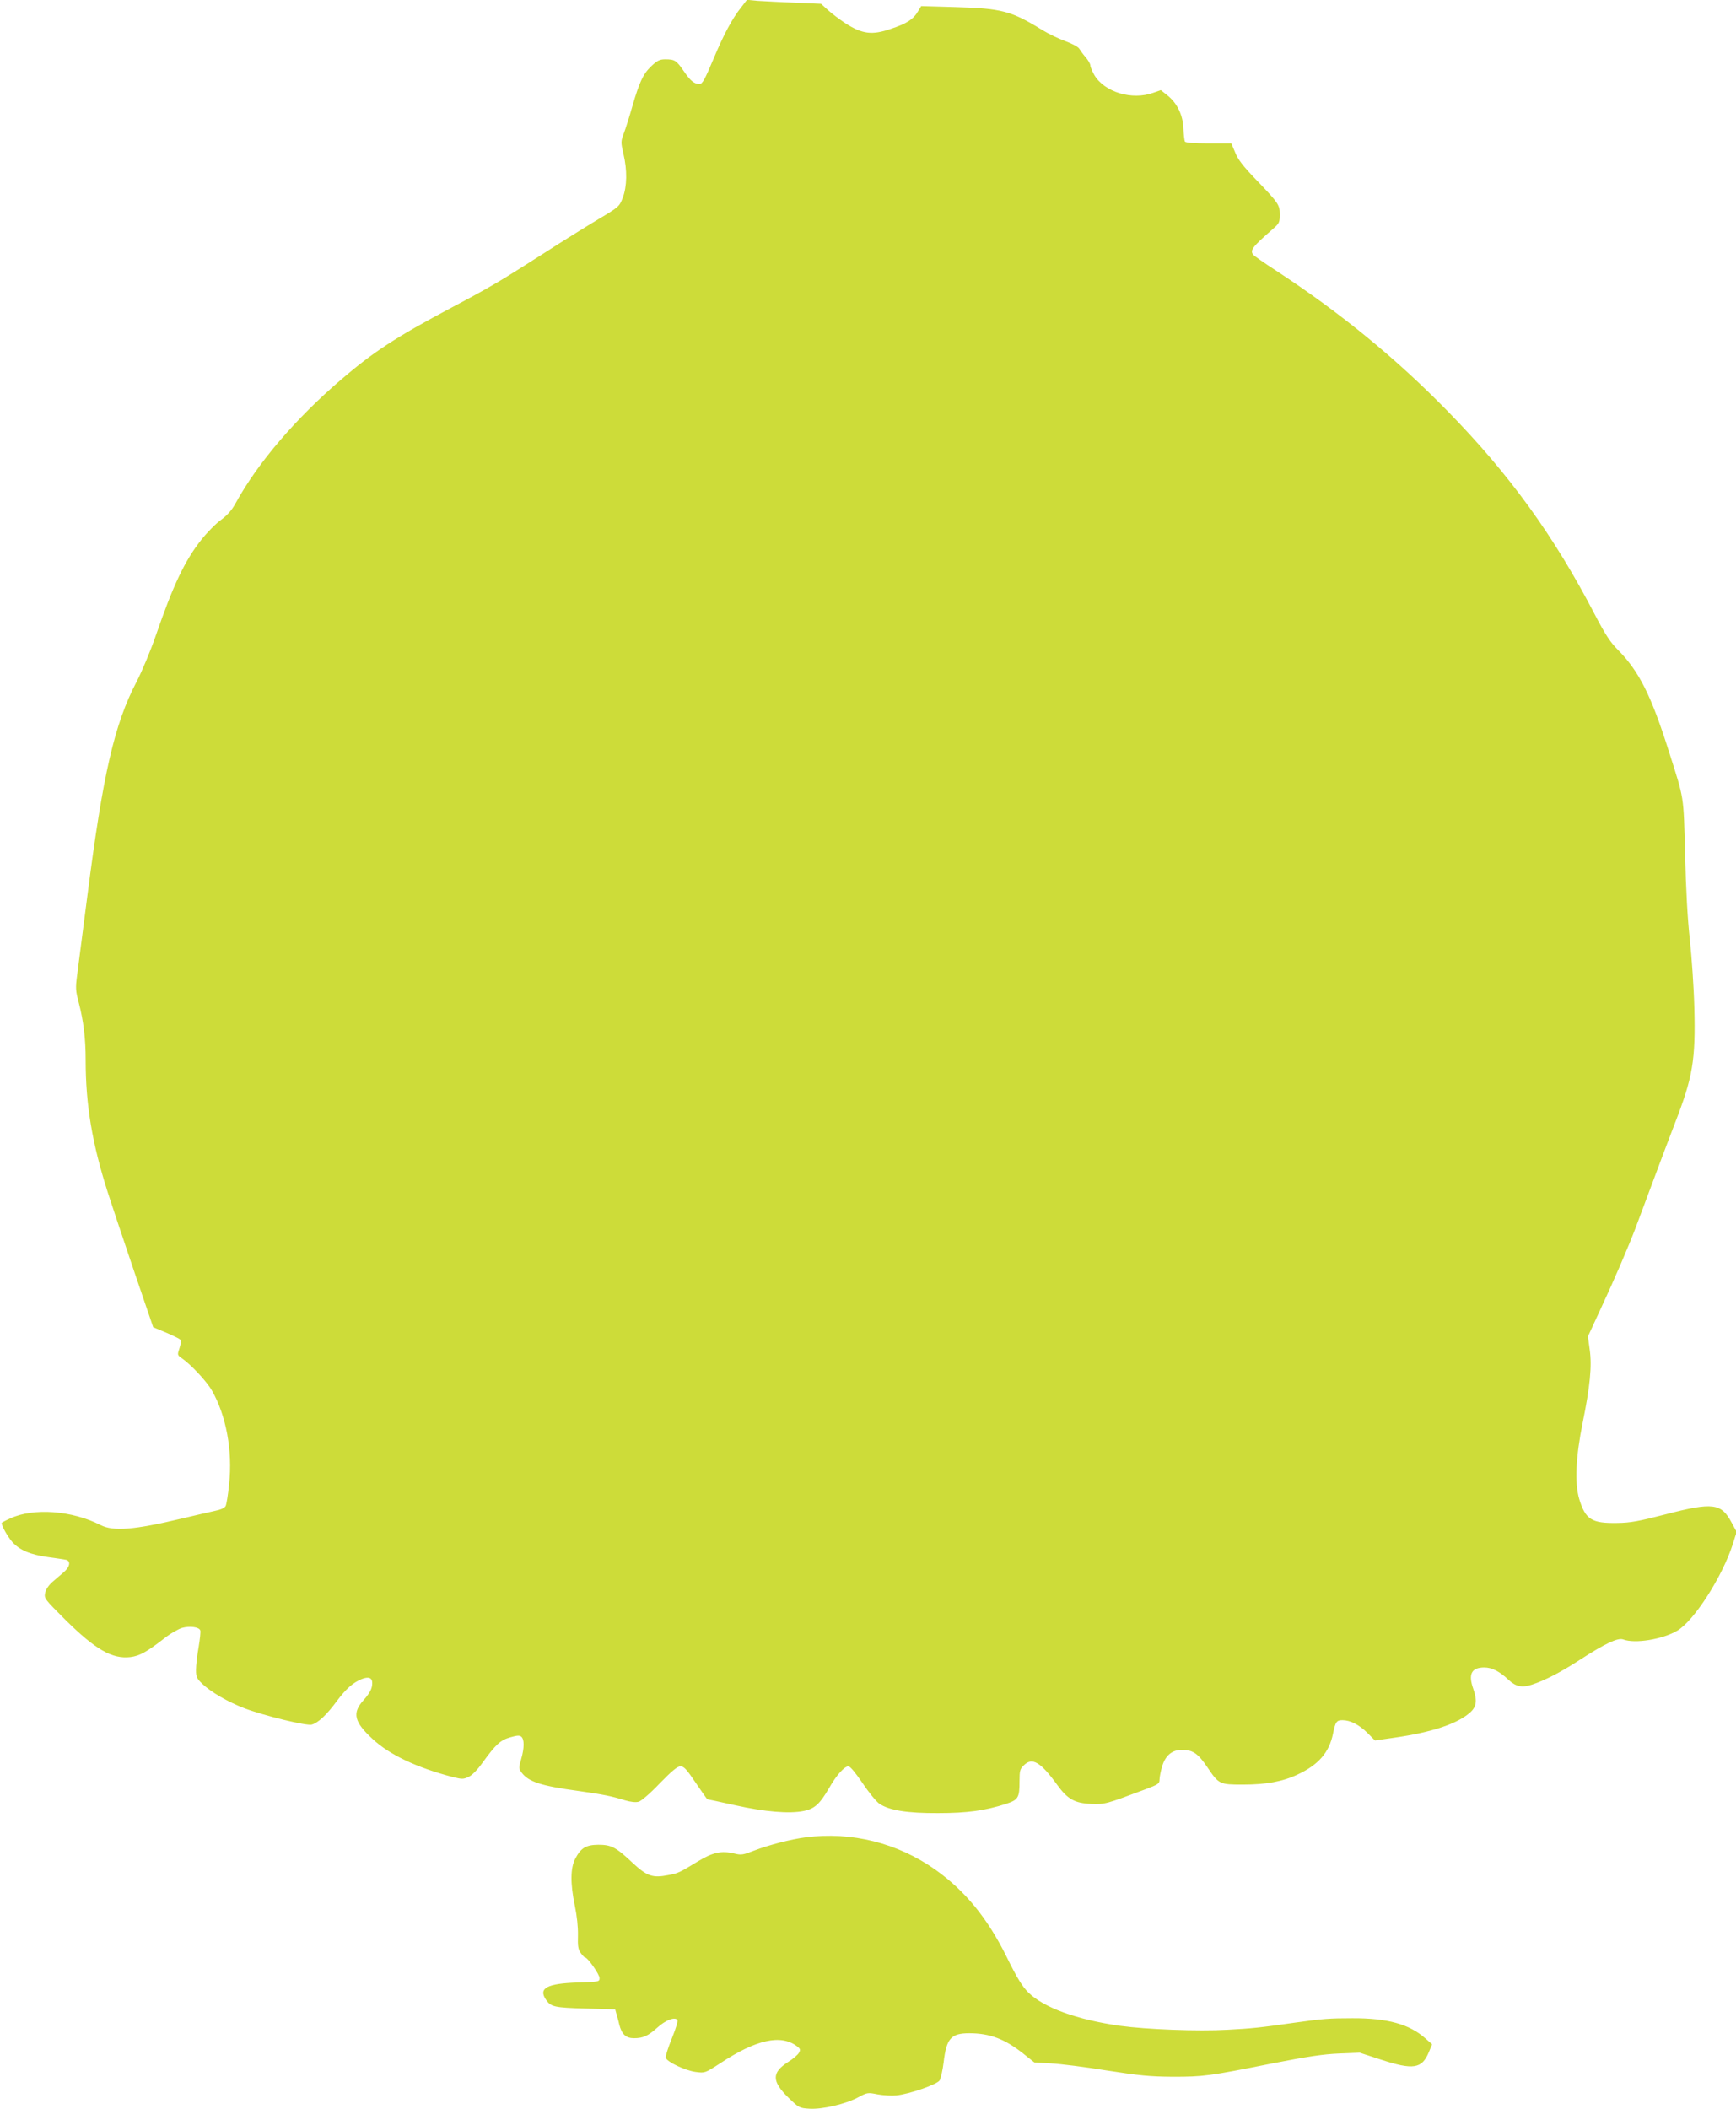 <?xml version="1.0" standalone="no"?>
<!DOCTYPE svg PUBLIC "-//W3C//DTD SVG 20010904//EN"
 "http://www.w3.org/TR/2001/REC-SVG-20010904/DTD/svg10.dtd">
<svg version="1.0" xmlns="http://www.w3.org/2000/svg"
 width="1054pt" height="1280pt" viewBox="0 0 1054 1280"
 preserveAspectRatio="xMidYMid meet">
<g transform="translate(0,1280) scale(0.1,-0.1)"
fill="#cddc39" stroke="none">
<path d="M4502 12758 c-57 -71 -108 -167 -172 -320 -50 -119 -66 -148 -82
-148 -33 0 -56 19 -97 79 -44 64 -54 71 -112 71 -32 0 -48 -7 -83 -40 -50 -47
-73 -94 -117 -246 -17 -60 -40 -133 -51 -162 -19 -50 -19 -55 -3 -125 24 -100
22 -199 -4 -267 -21 -54 -23 -56 -149 -131 -70 -42 -215 -132 -322 -201 -277
-177 -329 -208 -567 -334 -339 -180 -475 -269 -670 -436 -279 -239 -509 -508
-643 -753 -23 -42 -50 -72 -88 -100 -31 -22 -84 -76 -119 -120 -101 -127 -172
-277 -278 -585 -31 -90 -83 -214 -115 -276 -136 -259 -205 -562 -300 -1304
-28 -217 -56 -433 -62 -480 -10 -77 -9 -93 10 -165 29 -111 42 -217 42 -348 0
-272 39 -505 134 -803 19 -60 89 -269 155 -464 l121 -355 77 -32 c42 -18 81
-37 86 -42 7 -7 6 -25 -3 -52 -14 -42 -14 -43 15 -63 56 -39 151 -141 182
-196 86 -151 126 -365 104 -567 -6 -63 -16 -123 -21 -133 -6 -12 -31 -23 -67
-30 -32 -7 -123 -28 -203 -47 -285 -68 -412 -78 -489 -39 -174 89 -407 106
-548 41 -29 -13 -53 -26 -53 -28 0 -19 37 -84 65 -116 45 -49 108 -76 215 -91
47 -6 95 -14 108 -16 33 -6 28 -42 -10 -75 -18 -16 -50 -43 -71 -61 -23 -21
-39 -45 -43 -66 -7 -33 -2 -38 122 -162 184 -182 285 -240 396 -227 55 7 99
31 202 111 37 30 88 59 111 66 47 13 103 6 111 -15 3 -7 -2 -52 -10 -101 -9
-49 -16 -111 -16 -138 0 -44 4 -53 40 -87 52 -49 155 -109 255 -147 119 -45
374 -107 407 -99 39 10 91 59 153 143 56 75 98 112 152 134 42 16 63 7 63 -25
0 -33 -14 -60 -55 -106 -68 -76 -54 -131 57 -233 103 -96 268 -174 487 -231
57 -14 64 -14 96 1 22 10 54 43 86 88 79 109 107 135 167 152 42 12 56 13 67
4 19 -16 19 -68 -1 -137 -15 -53 -15 -57 3 -81 42 -56 117 -81 348 -112 148
-21 198 -31 282 -57 31 -9 63 -13 80 -8 16 4 68 48 128 111 75 77 108 104 127
104 20 0 37 -18 92 -100 37 -55 69 -100 71 -100 2 0 77 -16 167 -36 184 -41
332 -53 419 -35 66 14 97 43 154 141 43 76 92 130 116 130 11 0 43 -39 86
-102 38 -57 84 -113 102 -125 59 -40 168 -58 356 -57 179 0 285 15 413 56 75
25 82 37 82 139 0 61 3 73 25 94 51 52 102 23 204 -118 63 -87 107 -111 205
-115 86 -3 89 -2 329 88 80 30 87 35 87 60 0 14 7 49 15 77 20 69 61 103 121
103 66 0 98 -22 154 -105 70 -104 74 -106 216 -106 140 0 241 18 332 61 127
59 192 134 215 247 15 74 22 83 58 83 47 0 100 -27 151 -77 l46 -46 119 17
c229 33 385 85 461 155 37 34 41 72 17 141 -32 90 -11 130 67 130 46 0 93 -24
148 -76 44 -41 82 -48 142 -28 77 25 178 77 291 151 152 98 230 135 262 123
71 -27 238 0 328 53 103 60 275 330 338 527 l23 73 -30 55 c-63 119 -113 126
-399 52 -166 -43 -216 -52 -295 -53 -157 -3 -194 21 -232 146 -28 95 -21 255
21 462 45 221 57 344 43 443 l-11 81 74 160 c81 173 176 393 218 506 15 39 60
160 101 270 41 110 101 270 134 355 110 283 127 384 119 705 -3 121 -16 306
-27 410 -14 123 -24 306 -29 520 -10 365 -4 327 -98 623 -108 342 -182 489
-310 618 -47 47 -76 92 -140 214 -248 478 -519 852 -893 1234 -314 321 -649
596 -1043 854 -73 47 -135 91 -139 97 -19 27 -5 46 121 156 38 33 41 40 41 86
0 60 -5 68 -145 214 -76 79 -108 120 -125 162 l-24 57 -137 0 c-90 0 -140 4
-145 11 -3 6 -7 41 -9 78 -2 81 -38 156 -98 203 l-39 31 -46 -16 c-129 -47
-297 4 -358 108 -13 23 -24 49 -24 58 0 9 -13 31 -28 49 -16 18 -33 42 -39 52
-6 11 -43 31 -84 46 -41 15 -104 45 -141 68 -189 116 -245 131 -529 139 l-206
6 -22 -36 c-27 -45 -68 -71 -162 -102 -115 -40 -174 -32 -278 35 -33 22 -80
57 -103 78 l-43 39 -160 7 c-88 3 -189 9 -225 11 l-65 6 -33 -43z"/>
<path d="M4892 1649 c-88 -11 -223 -46 -312 -80 -69 -27 -79 -29 -123 -18 -78
18 -129 7 -220 -48 -113 -69 -120 -72 -179 -83 -96 -19 -130 -7 -218 75 -101
95 -129 109 -208 109 -74 -1 -105 -19 -139 -84 -30 -56 -31 -151 -3 -286 13
-63 20 -128 19 -180 -2 -66 1 -85 17 -107 10 -14 22 -27 26 -27 16 0 88 -103
88 -125 0 -22 -2 -23 -132 -27 -188 -6 -242 -35 -192 -106 29 -42 52 -47 239
-52 l180 -5 7 -25 c4 -14 13 -44 18 -68 15 -58 40 -82 89 -82 56 0 86 14 143
65 49 44 102 65 120 47 6 -6 -6 -46 -32 -111 -23 -56 -40 -110 -38 -119 5 -25
119 -79 183 -87 55 -7 55 -7 148 53 218 144 368 177 466 103 20 -15 22 -21 12
-39 -6 -12 -36 -38 -67 -57 -99 -64 -99 -116 2 -215 65 -63 67 -64 128 -68 78
-5 220 28 296 69 56 30 59 30 119 18 34 -6 85 -9 114 -6 79 8 246 66 262 91 7
12 18 60 24 108 17 147 45 178 156 178 125 0 216 -35 327 -123 l68 -54 102 -6
c57 -3 209 -22 338 -43 200 -31 260 -37 400 -38 187 0 219 4 605 81 215 42
309 56 405 60 l125 5 129 -42 c196 -64 249 -56 291 45 l20 48 -41 36 c-97 86
-230 123 -443 122 -140 0 -179 -3 -351 -27 -210 -30 -258 -35 -408 -43 -179
-10 -490 2 -651 24 -263 37 -466 111 -558 203 -37 37 -68 87 -130 213 -117
237 -252 402 -433 531 -230 163 -510 233 -788 197z"/>
</g>
</svg>
